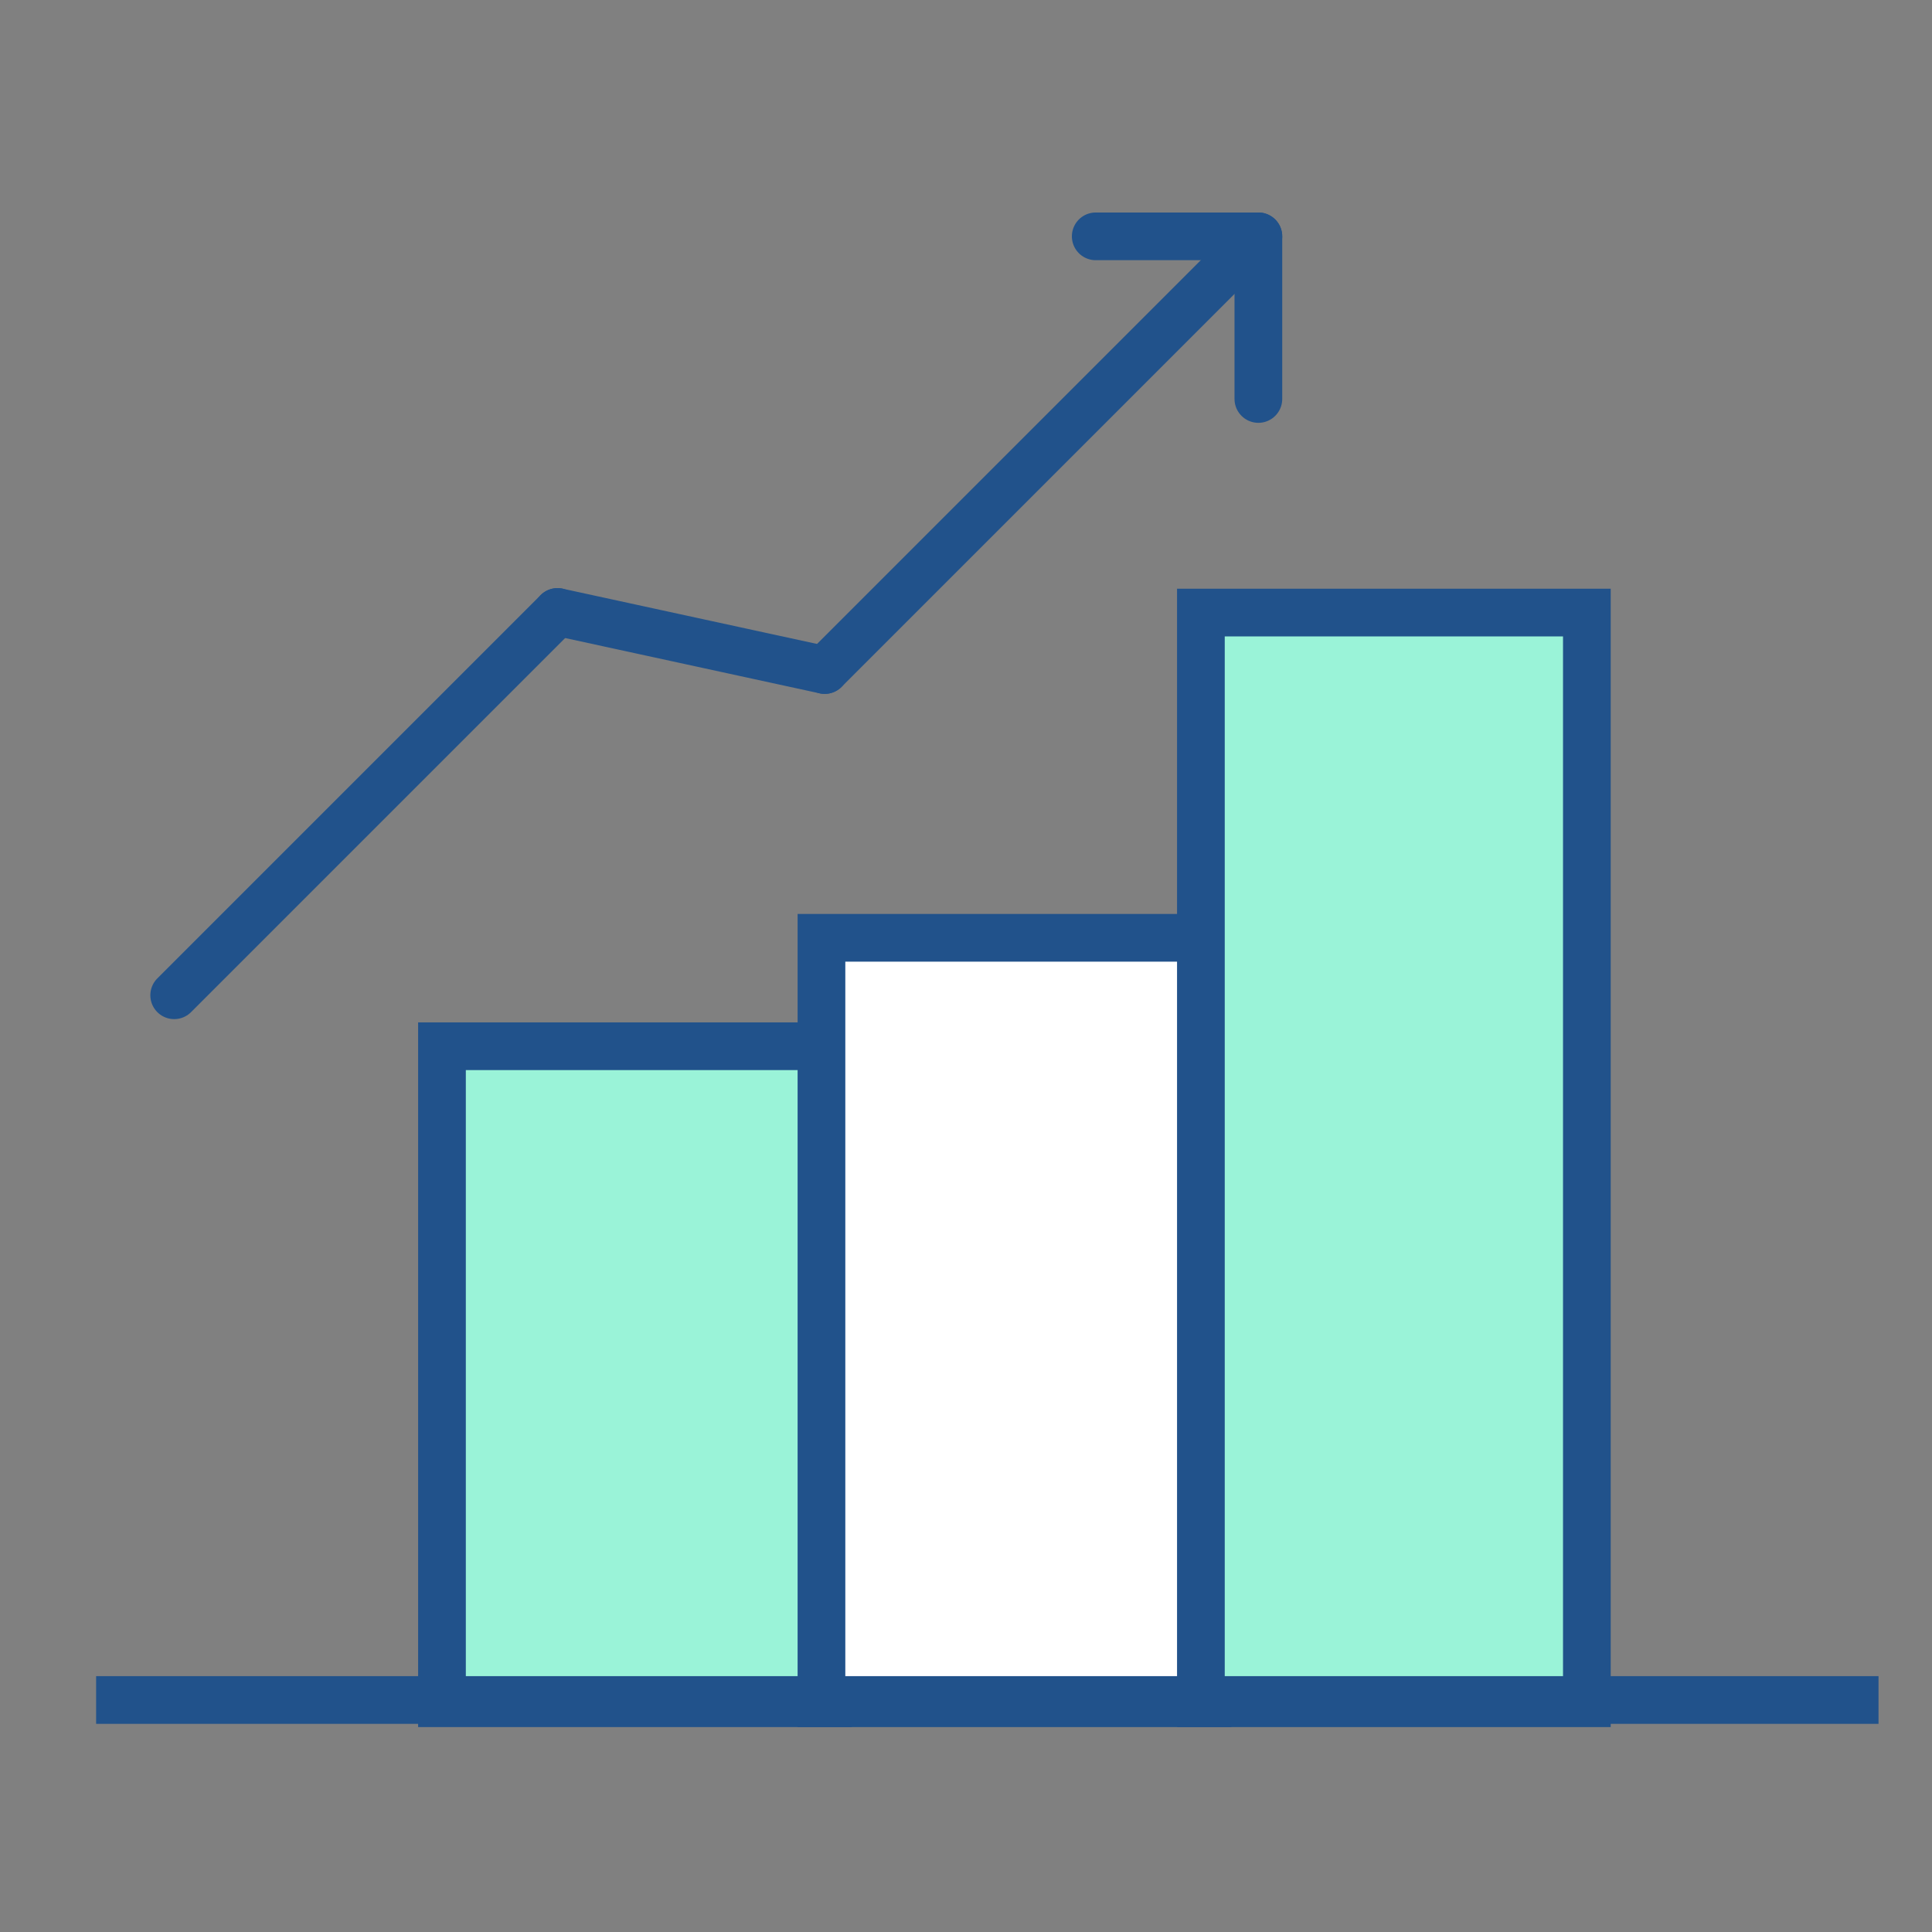 <svg width="81" height="81" viewBox="0 0 81 81" fill="none" xmlns="http://www.w3.org/2000/svg">
            <rect x="0" y="0" width="81" height="81" fill="#808080" stroke="none"/>
            <path d="M18.53 43.864H34.712V71.409H18.53V43.864Z" fill="#9AF3D8" stroke="#21528B"
              stroke-width="2" />
            <rect x="34.44" y="39.318" width="16.182" height="32.091" fill="white" stroke="#21528B"
              stroke-width="2" />
            <rect x="50.348" y="25.682" width="16.182" height="45.727" fill="#9AF3D8" stroke="#21528B"
              stroke-width="2" />
            <path d="M5.03 71.273H77.758" stroke="#21528B" stroke-width="2" stroke-linecap="square" />
            <path d="M7.303 41.727L23.373 25.657" stroke="#21528B" stroke-width="2" stroke-linecap="round"
              stroke-linejoin="round" />
            <path d="M34.576 28.091L51.659 11.008" stroke="#21528B" stroke-width="2" stroke-linecap="round"
              stroke-linejoin="round" />
            <path d="M45.939 9.909H52.758" stroke="#21528B" stroke-width="2" stroke-linecap="round"
              stroke-linejoin="round" />
            <path d="M52.758 9.909V16.727" stroke="#21528B" stroke-width="2" stroke-linecap="round"
              stroke-linejoin="round" />
            <path d="M34.576 28.091L23.374 25.657" stroke="#21528B" stroke-width="2" stroke-linecap="round"
              stroke-linejoin="round" />
          </svg>